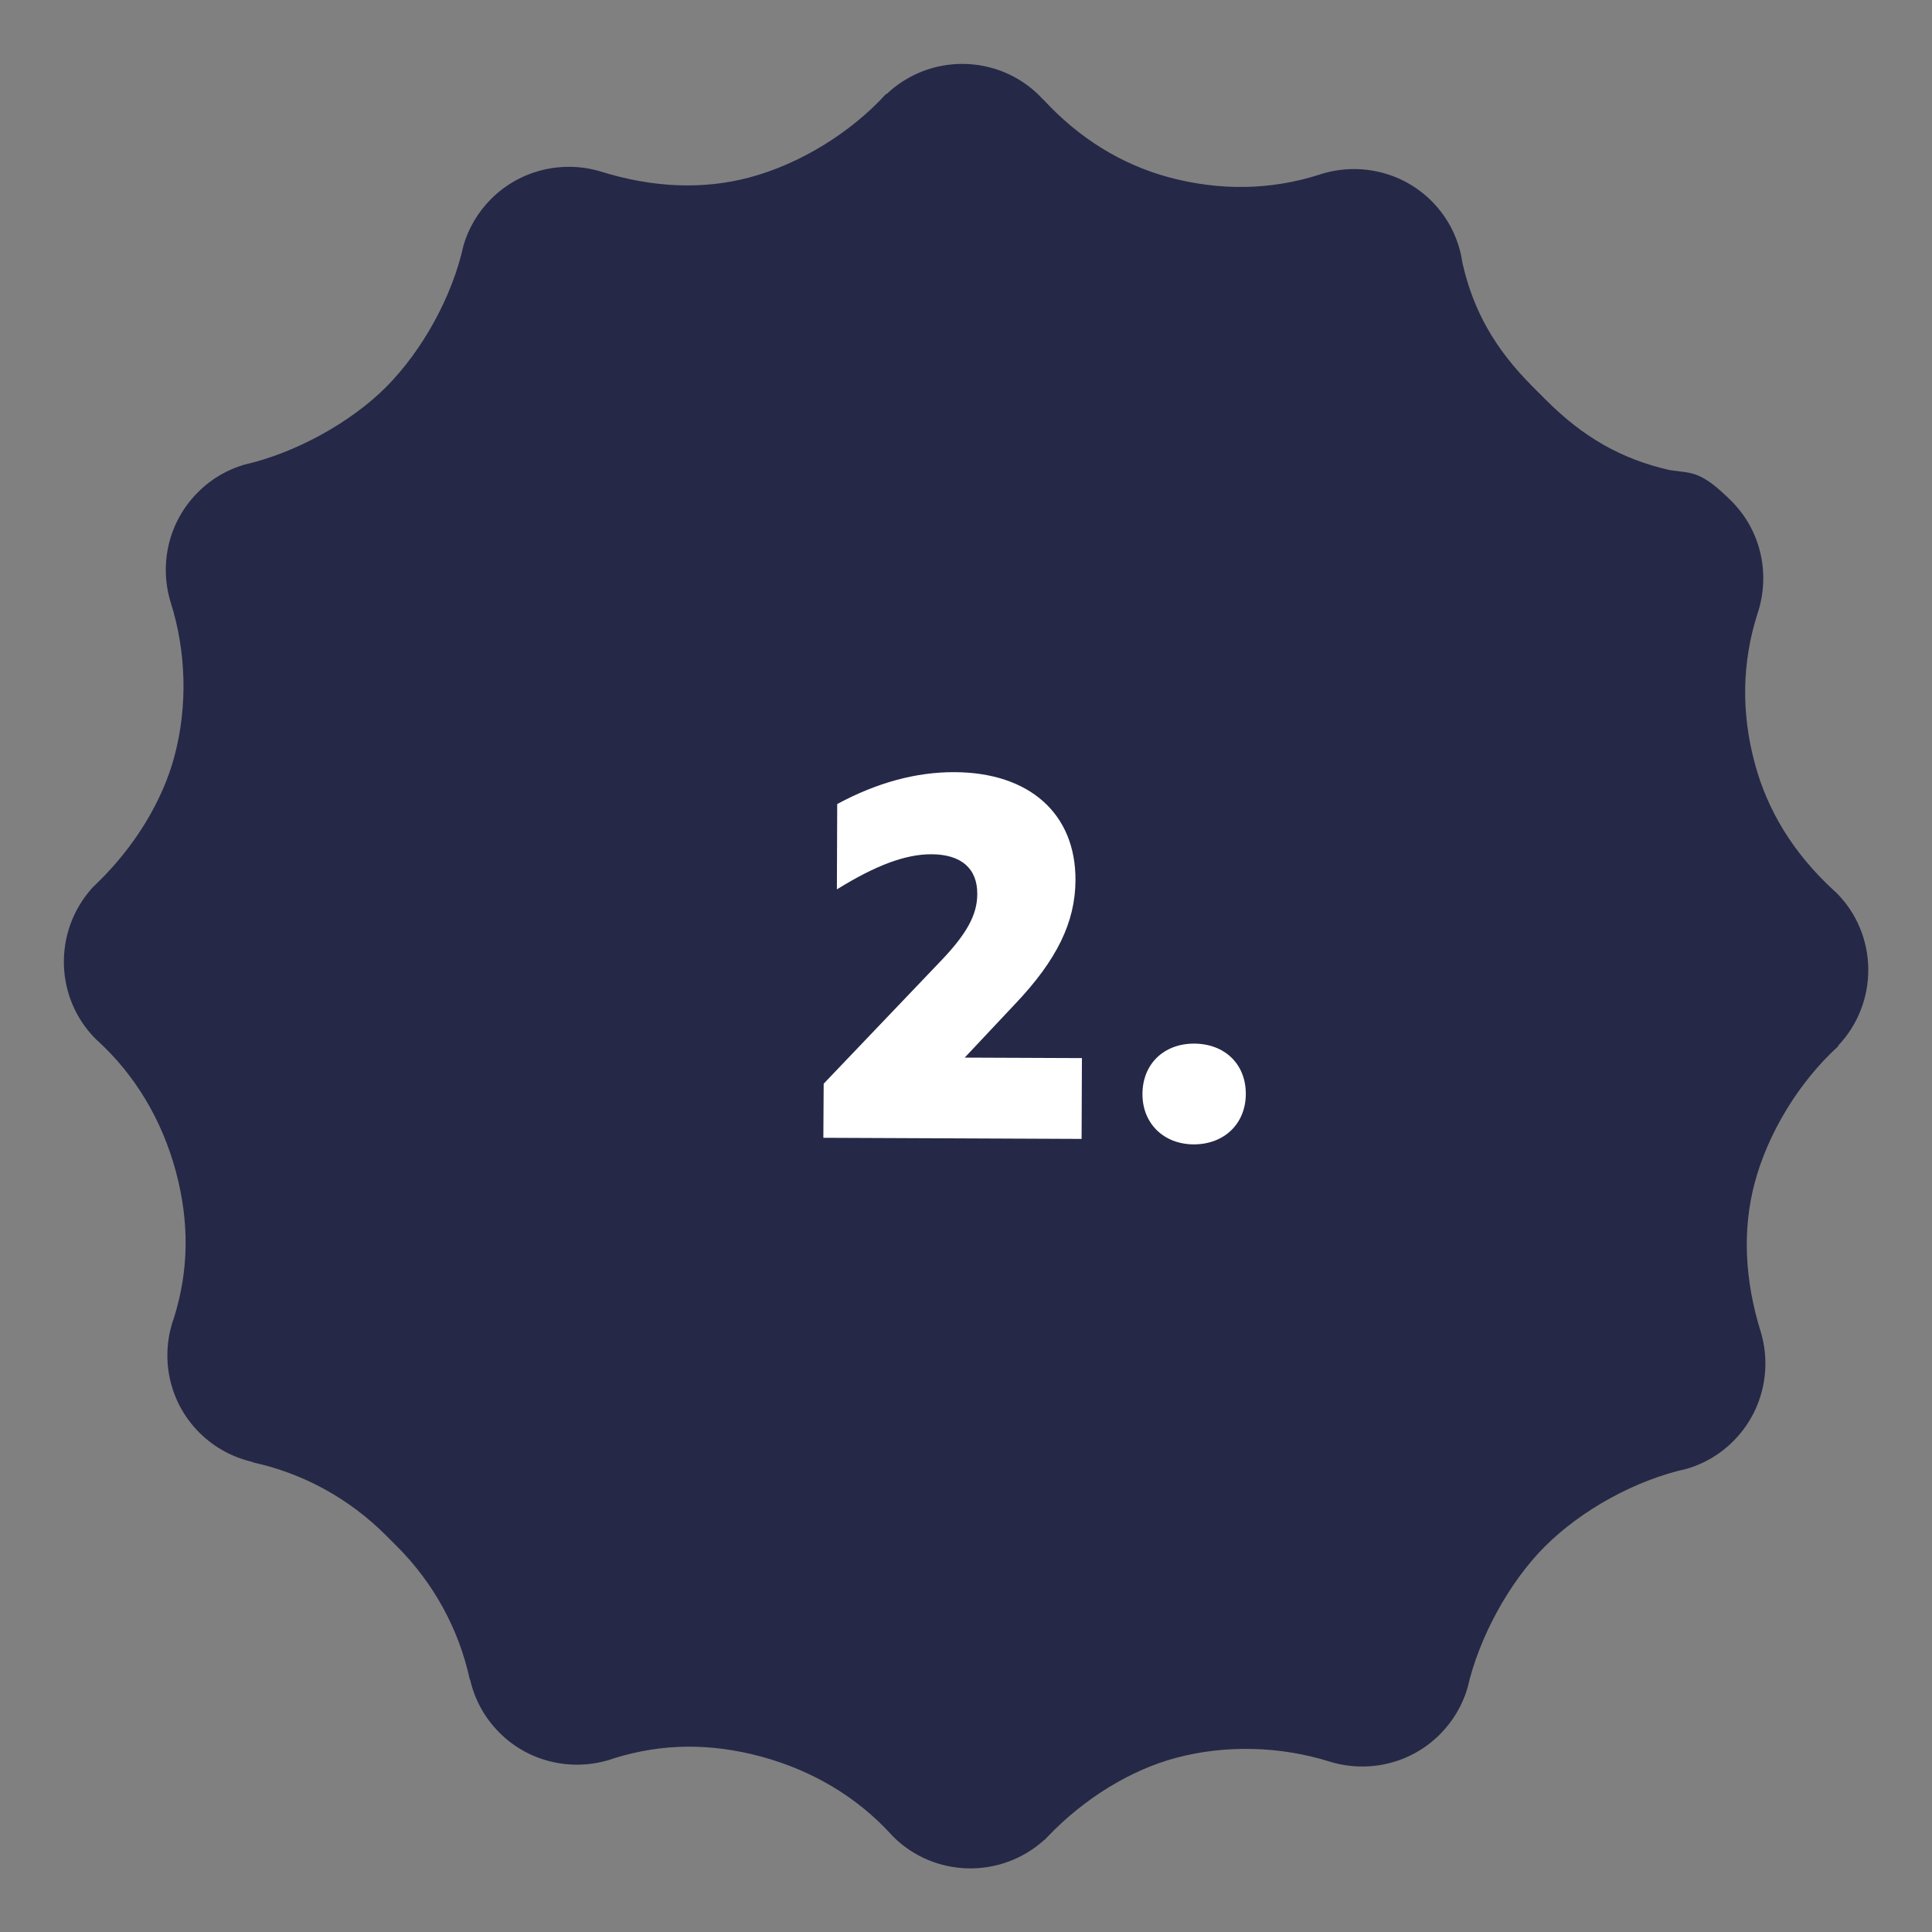 <?xml version="1.0" encoding="utf-8"?>
<!-- Generator: Adobe Illustrator 26.5.0, SVG Export Plug-In . SVG Version: 6.00 Build 0)  -->
<svg version="1.1" id="Layer_1" xmlns="http://www.w3.org/2000/svg" xmlns:xlink="http://www.w3.org/1999/xlink" x="0px" y="0px"
	 viewBox="0 0 1200 1200" style="enable-background:new 0 0 1200 1200;" xml:space="preserve">
<rect x="0" y="0" width="1200" height="1200" fill="#808080" stroke="none"/>
<style type="text/css">
	.st0{fill:#252847;}
	.st1{fill:#FFFFFF;}
</style>
<path class="st0" d="M1140.6,554.5c-0.7-0.7-1.5-1.3-2.2-2l0,0c-24.3-22.5-40.6-48.8-48.5-78.5c-8.5-31.6-7.9-62.8,1.7-92.8l0,0
	c8-23.8,2.7-51.2-16.3-70.1s-24.2-17.1-38.2-19.1l0,0c-29.8-6.8-53.6-20.2-77.1-43.8l-1.9-1.9l-6.1-6.1
	c-23.5-23.5-37-47.3-43.7-77.1l0,0c-2-14-8.4-27.5-19.1-38.2c-18.9-18.9-46.3-24.3-70.1-16.3l0,0c-30,9.5-61.2,10-92.8,1.6
	c-29.7-8-56-24.2-78.4-48.5h-0.1c-0.7-0.6-1.3-1.4-2-2.1c-26.2-26.2-68.5-26.5-95.2-1.1l-0.2-0.2c-22,24.2-53.7,43.6-84.8,51.9
	c-28.9,7.7-60.1,6.5-92.9-3.8l0,0c-23.2-6.8-49.3-1.1-67.6,17.1c-8.3,8.3-14.1,18.3-17.2,28.9c-6.9,31.5-25.4,65.3-48.3,88.2
	c-22.1,22.1-56.5,40.9-87.8,48c-10.6,3.1-20.6,8.8-28.9,17.2c-18.4,18.4-24,44.7-17,68l0,0c9.9,31,10.7,65.1,2.4,96.1
	c-7.5,28.1-25.1,56.6-48.3,78.9c-0.1,0.1-0.3,0.3-0.4,0.4c-0.1,0.1-0.2,0.2-0.3,0.3c-0.7,0.7-1.4,1.5-2.2,2.1h0.1
	c-24.1,26.8-23.4,68.2,2.4,93.9c0.3,0.3,0.7,0.6,1,0.9l0,0c23.3,21.3,40,49.2,48.6,81.1c8.5,31.7,8.1,61.4-1.1,90.9l0,0
	c-8.8,24.1-3.6,52.2,15.8,71.5c9.4,9.4,21,15.4,33.1,18.2v0.2c31.3,6.8,59.9,22.5,82.7,45.3l3.4,3.4l3.4,3.4
	c22.8,22.8,38.5,51.4,45.3,82.8h0.2c2.7,12.1,8.8,23.6,18.2,33c19.3,19.3,47.4,24.5,71.5,15.8l0,0c29.5-9.1,59.2-9.5,90.9-1
	c31.9,8.6,59.8,25.2,81.1,48.6l0,0c0.3,0.3,0.6,0.7,0.9,1c25.7,25.7,67,26.5,93.8,2.4h0.1c0.7-0.6,1.5-1.3,2.1-2.1
	c0.1-0.1,0.2-0.2,0.3-0.3c0.1-0.1,0.3-0.3,0.4-0.4c22.3-23.2,50.9-40.8,78.9-48.3c31-8.3,65.1-7.4,96.1,2.4l0,0
	c23.3,7,49.6,1.4,68-17c8.3-8.3,14.1-18.3,17.2-28.9c7.1-31.3,25.9-65.7,48-87.8c22.9-22.9,56.7-41.4,88.2-48.3
	c10.6-3.1,20.6-8.8,28.9-17.2c18.2-18.2,24-44.4,17.1-67.6l0,0c-10.2-32.8-11.5-64-3.8-92.9c8.3-31.1,27.7-62.8,51.9-84.8l-0.2-0.2
	C1167,622.9,1166.7,580.6,1140.6,554.5"/>
<g>
	<path class="st1" d="M511.6,673.1l73.2-76.7c15.7-16.5,22.2-28.3,22.2-41.1c0.1-16-10.1-24.6-28.3-24.7
		c-16.3-0.1-34.8,6.9-58.9,21.8l0.2-53c24.7-13.3,49-19.9,72.9-19.8c46.6,0.2,75.3,25.9,75.1,67.1c-0.1,25.9-11.4,49.5-37.7,77.1
		l-31.1,33.1l72.8,0.3l-0.2,50.2l-160.4-0.7L511.6,673.1z"/>
	<path class="st1" d="M709.6,679.4c0.1-18.5,13.2-31.2,32.1-31.2c19.2,0.1,32.2,12.9,32.1,31.4c-0.1,18.2-13.2,31.2-32.4,31.2
		C722.6,710.7,709.5,697.6,709.6,679.4z"/>
</g>
</svg>
